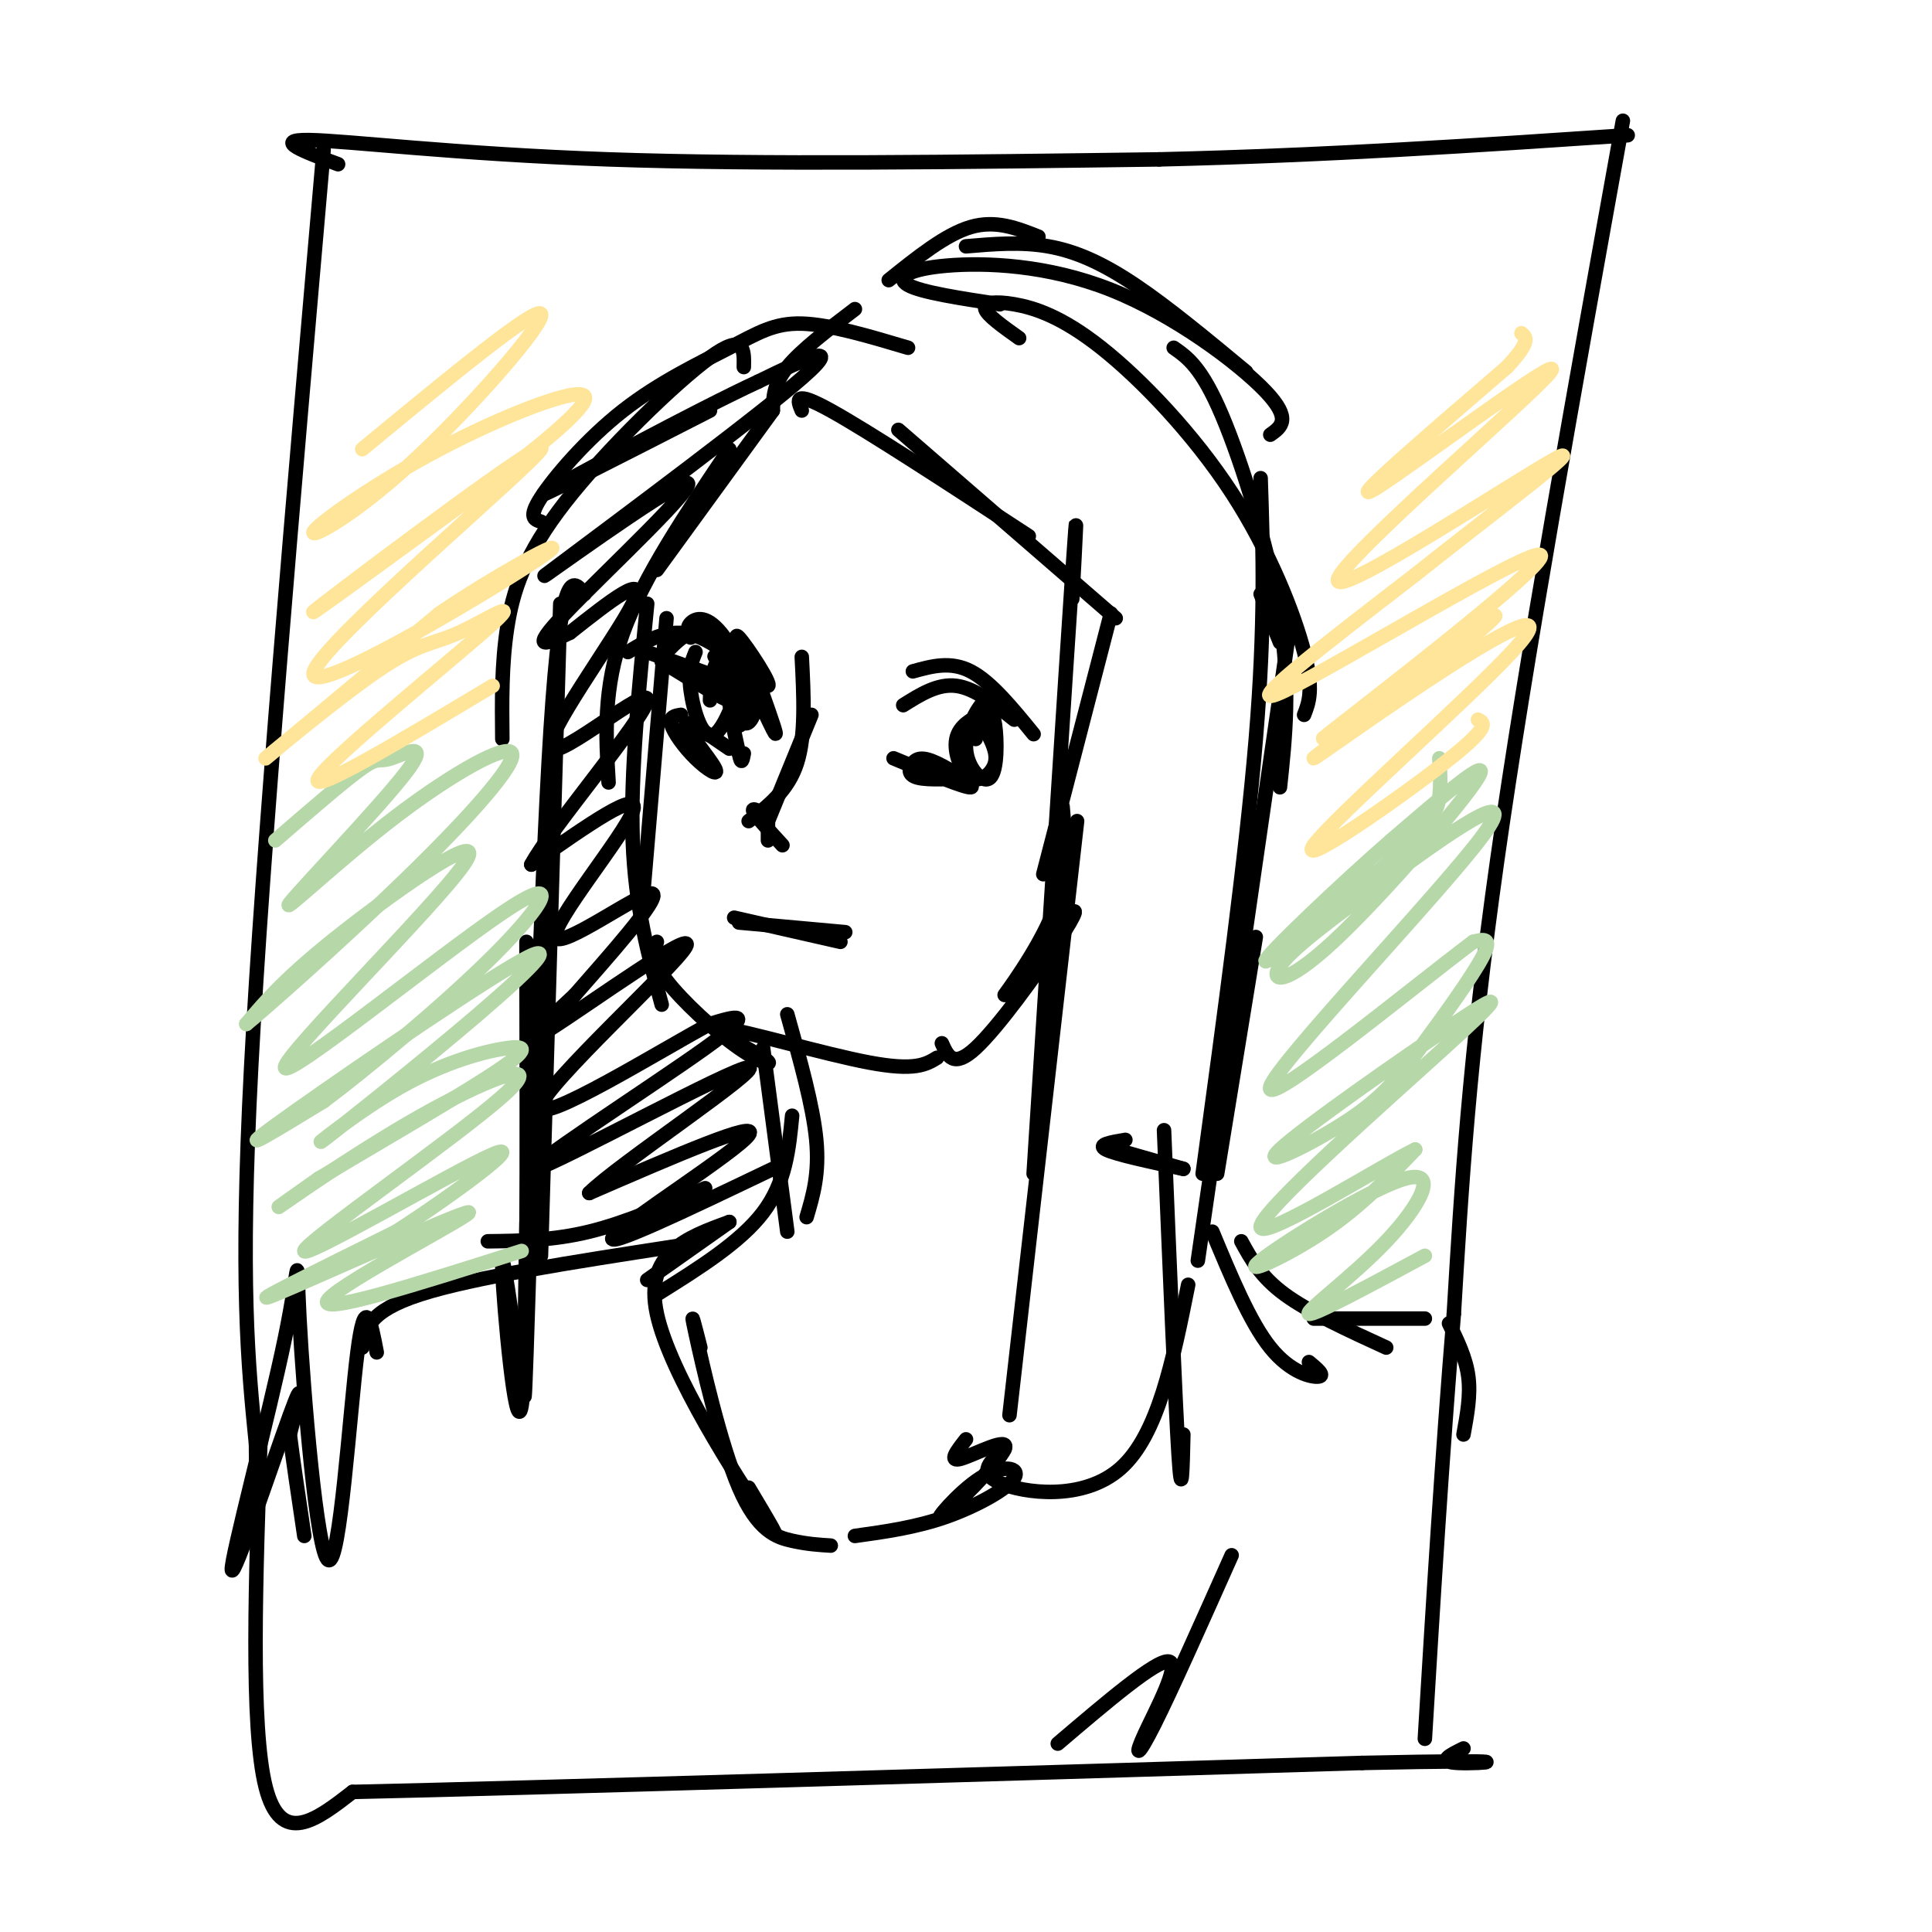 <svg viewBox='0 0 400 400' version='1.1' xmlns='http://www.w3.org/2000/svg' xmlns:xlink='http://www.w3.org/1999/xlink'><g fill='none' stroke='rgb(0,0,0)' stroke-width='3' stroke-linecap='round' stroke-linejoin='round'><path d='M67,31c-6.333,72.667 -12.667,145.333 -15,190c-2.333,44.667 -0.667,61.333 1,78'/><path d='M53,299c0.156,14.978 0.044,13.422 0,12c-0.044,-1.422 -0.022,-2.711 0,-4'/><path d='M70,34c-6.889,-2.556 -13.778,-5.111 -6,-5c7.778,0.111 30.222,2.889 62,4c31.778,1.111 72.889,0.556 114,0'/><path d='M240,33c35.167,-0.833 66.083,-2.917 97,-5'/><path d='M336,25c-10.083,55.917 -20.167,111.833 -26,153c-5.833,41.167 -7.417,67.583 -9,94'/><path d='M301,272c-2.500,30.333 -4.250,59.167 -6,88'/><path d='M54,296c-1.083,30.750 -2.167,61.500 1,74c3.167,12.500 10.583,6.750 18,1'/><path d='M73,371c37.833,-0.833 123.417,-3.417 209,-6'/><path d='M282,365c36.911,-0.800 24.689,0.200 20,0c-4.689,-0.200 -1.844,-1.600 1,-3'/><path d='M160,85c0.000,0.000 -24.000,33.000 -24,33'/><path d='M151,93c-8.917,13.250 -17.833,26.500 -22,38c-4.167,11.500 -3.583,21.250 -3,31'/><path d='M138,128c0.000,0.000 -5.000,59.000 -5,59'/><path d='M134,125c-1.750,17.583 -3.500,35.167 -3,49c0.500,13.833 3.250,23.917 6,34'/><path d='M136,195c-0.579,1.921 -1.157,3.841 2,8c3.157,4.159 10.050,10.556 15,14c4.950,3.444 7.956,3.933 5,2c-2.956,-1.933 -11.873,-6.290 -8,-6c3.873,0.290 20.535,5.226 30,7c9.465,1.774 11.732,0.387 14,-1'/><path d='M195,216c1.182,2.644 2.363,5.288 7,1c4.637,-4.288 12.729,-15.508 17,-22c4.271,-6.492 4.722,-8.256 1,-4c-3.722,4.256 -11.618,14.530 -12,15c-0.382,0.470 6.748,-8.866 10,-17c3.252,-8.134 2.626,-15.067 2,-22'/><path d='M138,135c2.167,-2.250 4.333,-4.500 7,-4c2.667,0.500 5.833,3.750 9,7'/><path d='M143,132c-0.482,-1.000 -0.964,-2.000 0,-3c0.964,-1.000 3.375,-2.000 7,3c3.625,5.000 8.464,16.000 10,19c1.536,3.000 -0.232,-2.000 -2,-7'/><path d='M156,140c-2.274,-4.827 -4.548,-9.655 -3,-8c1.548,1.655 6.917,9.792 6,10c-0.917,0.208 -8.119,-7.512 -14,-10c-5.881,-2.488 -10.440,0.256 -15,3'/><path d='M134,135c6.978,2.511 13.956,5.022 14,5c0.044,-0.022 -6.844,-2.578 -9,-3c-2.156,-0.422 0.422,1.289 3,3'/><path d='M137,137c6.746,4.105 13.493,8.211 14,8c0.507,-0.211 -5.225,-4.737 -5,-5c0.225,-0.263 6.407,3.737 7,3c0.593,-0.737 -4.402,-6.211 -5,-7c-0.598,-0.789 3.201,3.105 7,7'/><path d='M155,143c1.167,1.333 0.583,1.167 0,1'/><path d='M154,138c-1.413,-2.162 -2.825,-4.324 -3,-2c-0.175,2.324 0.888,9.133 2,12c1.112,2.867 2.273,1.790 3,0c0.727,-1.790 1.020,-4.294 0,-7c-1.020,-2.706 -3.351,-5.613 -4,-3c-0.649,2.613 0.386,10.747 1,12c0.614,1.253 0.807,-4.373 1,-10'/><path d='M154,140c-1.010,-2.286 -4.036,-3.002 -4,0c0.036,3.002 3.133,9.722 4,9c0.867,-0.722 -0.497,-8.887 -2,-12c-1.503,-3.113 -3.144,-1.175 -4,1c-0.856,2.175 -0.928,4.588 -1,7'/><path d='M141,148c-1.228,0.193 -2.456,0.386 -2,2c0.456,1.614 2.596,4.649 5,7c2.404,2.351 5.070,4.018 4,2c-1.070,-2.018 -5.877,-7.719 -6,-9c-0.123,-1.281 4.439,1.860 9,5'/><path d='M187,146c3.583,-2.250 7.167,-4.500 11,-4c3.833,0.500 7.917,3.750 12,7'/><path d='M189,139c3.917,-1.083 7.833,-2.167 12,0c4.167,2.167 8.583,7.583 13,13'/><path d='M206,148c-0.252,-2.135 -0.504,-4.270 -2,-3c-1.496,1.270 -4.235,5.944 -4,10c0.235,4.056 3.446,7.493 5,6c1.554,-1.493 1.452,-7.916 1,-11c-0.452,-3.084 -1.254,-2.829 -3,-2c-1.746,0.829 -4.437,2.233 -5,5c-0.563,2.767 1.002,6.899 3,8c1.998,1.101 4.428,-0.828 5,-3c0.572,-2.172 -0.714,-4.586 -2,-7'/><path d='M204,151c-0.756,-1.711 -1.644,-2.489 -2,-2c-0.356,0.489 -0.178,2.244 0,4'/><path d='M185,157c7.415,3.078 14.829,6.156 16,6c1.171,-0.156 -3.903,-3.547 -7,-5c-3.097,-1.453 -4.219,-0.968 -5,0c-0.781,0.968 -1.223,2.419 1,3c2.223,0.581 7.112,0.290 12,0'/><path d='M144,135c-0.780,1.909 -1.560,3.818 -1,8c0.560,4.182 2.459,10.636 5,9c2.541,-1.636 5.722,-11.364 6,-15c0.278,-3.636 -2.349,-1.182 -3,3c-0.651,4.182 0.675,10.091 2,16'/><path d='M153,156c0.500,2.667 0.750,1.333 1,0'/><path d='M168,148c0.000,0.000 -9.000,22.000 -9,22'/><path d='M166,136c0.417,8.167 0.833,16.333 -1,22c-1.833,5.667 -5.917,8.833 -10,12'/><path d='M159,169c-1.750,-1.000 -3.500,-2.000 -3,-1c0.500,1.000 3.250,4.000 6,7'/><path d='M159,169c0.000,0.000 0.000,5.000 0,5'/><path d='M152,190c0.000,0.000 22.000,5.000 22,5'/><path d='M153,191c0.000,0.000 22.000,2.000 22,2'/><path d='M177,64c-5.583,4.250 -11.167,8.500 -14,12c-2.833,3.500 -2.917,6.250 -3,9'/><path d='M166,85c-0.917,-2.167 -1.833,-4.333 6,0c7.833,4.333 24.417,15.167 41,26'/><path d='M186,89c0.000,0.000 45.000,39.000 45,39'/><path d='M230,127c0.000,0.000 -14.000,54.000 -14,54'/><path d='M222,124c0.667,-12.417 1.333,-24.833 0,-5c-1.333,19.833 -4.667,71.917 -8,124'/><path d='M223,170c0.000,0.000 -14.000,123.000 -14,123'/><path d='M184,58c5.917,-4.750 11.833,-9.500 17,-11c5.167,-1.500 9.583,0.250 14,2'/><path d='M200,51c5.689,-0.489 11.378,-0.978 17,0c5.622,0.978 11.178,3.422 18,8c6.822,4.578 14.911,11.289 23,18'/><path d='M243,72c2.889,2.022 5.778,4.044 10,14c4.222,9.956 9.778,27.844 12,42c2.222,14.156 1.111,24.578 0,35'/><path d='M267,130c0.000,0.000 -19.000,131.000 -19,131'/><path d='M265,133c0.000,0.000 -4.000,-10.000 -4,-10'/><path d='M207,63c-8.159,-1.239 -16.319,-2.478 -19,-4c-2.681,-1.522 0.116,-3.325 8,-4c7.884,-0.675 20.853,-0.220 34,5c13.147,5.220 26.470,15.206 32,21c5.530,5.794 3.265,7.397 1,9'/><path d='M211,70c-3.279,-2.328 -6.558,-4.656 -7,-6c-0.442,-1.344 1.953,-1.703 6,-1c4.047,0.703 9.744,2.467 18,9c8.256,6.533 19.069,17.836 27,30c7.931,12.164 12.980,25.190 15,33c2.020,7.810 1.010,10.405 0,13'/><path d='M261,99c0.500,15.000 1.000,30.000 -1,54c-2.000,24.000 -6.500,57.000 -11,90'/><path d='M260,194c0.000,0.000 -8.000,49.000 -8,49'/><path d='M188,72c-8.131,-2.421 -16.262,-4.842 -22,-5c-5.738,-0.158 -9.085,1.947 -15,5c-5.915,3.053 -14.400,7.053 -22,13c-7.600,5.947 -14.314,13.842 -17,18c-2.686,4.158 -1.343,4.579 0,5'/><path d='M154,76c0.083,-3.601 0.167,-7.202 -7,-2c-7.167,5.202 -21.583,19.208 -30,30c-8.417,10.792 -10.833,18.369 -12,26c-1.167,7.631 -1.083,15.315 -1,23'/><path d='M116,125c0.000,0.000 -4.000,135.000 -4,135'/><path d='M121,123c-2.400,-3.111 -4.800,-6.222 -7,28c-2.200,34.222 -4.200,105.778 -5,129c-0.800,23.222 -0.400,-1.889 0,-27'/><path d='M109,195c0.111,44.178 0.222,88.356 -1,96c-1.222,7.644 -3.778,-21.244 -4,-28c-0.222,-6.756 1.889,8.622 4,24'/><path d='M163,210c2.667,9.500 5.333,19.000 6,26c0.667,7.000 -0.667,11.500 -2,16'/><path d='M158,217c0.000,0.000 5.000,38.000 5,38'/><path d='M164,231c-0.667,6.917 -1.333,13.833 -6,20c-4.667,6.167 -13.333,11.583 -22,17'/><path d='M151,253c0.000,0.000 -17.000,12.000 -17,12'/><path d='M151,253c-8.844,3.222 -17.689,6.444 -15,19c2.689,12.556 16.911,34.444 22,42c5.089,7.556 1.044,0.778 -3,-6'/><path d='M145,279c-1.161,-4.565 -2.321,-9.131 -1,-3c1.321,6.131 5.125,22.958 9,32c3.875,9.042 7.821,10.298 11,11c3.179,0.702 5.589,0.851 8,1'/><path d='M177,318c6.331,-0.882 12.662,-1.763 19,-4c6.338,-2.237 12.683,-5.828 14,-8c1.317,-2.172 -2.393,-2.925 -7,0c-4.607,2.925 -10.111,9.526 -8,8c2.111,-1.526 11.838,-11.180 13,-14c1.162,-2.820 -6.239,1.194 -9,2c-2.761,0.806 -0.880,-1.597 1,-4'/><path d='M146,246c-8.250,3.583 -16.500,7.167 -24,9c-7.500,1.833 -14.250,1.917 -21,2'/><path d='M140,258c-21.083,3.250 -42.167,6.500 -53,10c-10.833,3.500 -11.417,7.250 -12,11'/><path d='M78,280c-1.200,-6.296 -2.399,-12.592 -4,0c-1.601,12.592 -3.603,44.074 -6,43c-2.397,-1.074 -5.189,-34.702 -6,-50c-0.811,-15.298 0.360,-12.265 -3,4c-3.360,16.265 -11.251,45.764 -11,48c0.251,2.236 8.643,-22.790 12,-32c3.357,-9.210 1.678,-2.605 0,4'/><path d='M60,297c0.500,4.167 1.750,12.583 3,21'/><path d='M245,242c0.000,0.000 -14.000,-4.000 -14,-4'/><path d='M245,242c-7.000,-1.500 -14.000,-3.000 -16,-4c-2.000,-1.000 1.000,-1.500 4,-2'/><path d='M241,234c1.167,28.250 2.333,56.500 3,67c0.667,10.500 0.833,3.250 1,-4'/><path d='M246,266c-3.111,15.556 -6.222,31.111 -14,38c-7.778,6.889 -20.222,5.111 -25,3c-4.778,-2.111 -1.889,-4.556 1,-7'/><path d='M251,255c3.911,9.400 7.822,18.800 12,24c4.178,5.200 8.622,6.200 10,6c1.378,-0.200 -0.311,-1.600 -2,-3'/><path d='M257,257c2.000,3.667 4.000,7.333 9,11c5.000,3.667 13.000,7.333 21,11'/><path d='M272,273c0.000,0.000 23.000,0.000 23,0'/><path d='M300,274c1.750,3.583 3.500,7.167 4,11c0.500,3.833 -0.250,7.917 -1,12'/><path d='M255,322c-6.250,14.018 -12.500,28.036 -16,35c-3.500,6.964 -4.250,6.875 -2,2c2.250,-4.875 7.500,-14.536 5,-15c-2.500,-0.464 -12.750,8.268 -23,17'/></g>
<g fill='none' stroke='rgb(182,215,168)' stroke-width='3' stroke-linecap='round' stroke-linejoin='round'><path d='M108,259c-21.524,6.845 -43.048,13.690 -40,10c3.048,-3.690 30.667,-17.917 29,-18c-1.667,-0.083 -32.619,13.976 -40,17c-7.381,3.024 8.810,-4.988 25,-13'/><path d='M82,255c11.460,-7.359 27.611,-19.258 20,-16c-7.611,3.258 -38.984,21.671 -39,20c-0.016,-1.671 31.326,-23.427 41,-32c9.674,-8.573 -2.318,-3.962 -15,3c-12.682,6.962 -26.052,16.275 -30,19c-3.948,2.725 1.526,-1.137 7,-5'/><path d='M66,244c8.510,-5.108 26.287,-15.378 35,-21c8.713,-5.622 8.364,-6.595 4,-6c-4.364,0.595 -12.741,2.758 -22,8c-9.259,5.242 -19.398,13.562 -16,11c3.398,-2.562 20.333,-16.006 32,-26c11.667,-9.994 18.064,-16.537 7,-10c-11.064,6.537 -39.590,26.153 -49,33c-9.410,6.847 0.295,0.923 10,-5'/><path d='M67,228c8.436,-6.307 24.527,-19.576 35,-30c10.473,-10.424 15.328,-18.003 2,-9c-13.328,9.003 -44.841,34.588 -45,32c-0.159,-2.588 31.034,-33.351 37,-42c5.966,-8.649 -13.295,4.814 -25,14c-11.705,9.186 -15.852,14.093 -20,19'/><path d='M51,212c2.780,-2.175 19.728,-17.114 33,-30c13.272,-12.886 22.866,-23.720 22,-26c-0.866,-2.280 -12.191,3.995 -24,13c-11.809,9.005 -24.101,20.742 -22,18c2.101,-2.742 18.594,-19.962 24,-27c5.406,-7.038 -0.275,-3.895 -3,-3c-2.725,0.895 -2.493,-0.459 -6,2c-3.507,2.459 -10.754,8.729 -18,15'/><path d='M295,260c-11.571,6.232 -23.142,12.465 -24,12c-0.858,-0.465 8.997,-7.627 16,-15c7.003,-7.373 11.156,-14.956 4,-13c-7.156,1.956 -25.619,13.450 -30,17c-4.381,3.550 5.320,-0.843 13,-6c7.680,-5.157 13.340,-11.079 19,-17'/><path d='M293,238c-6.413,3.041 -31.944,19.144 -32,16c-0.056,-3.144 25.365,-25.535 38,-37c12.635,-11.465 12.486,-12.005 2,-5c-10.486,7.005 -31.307,21.554 -36,26c-4.693,4.446 6.742,-1.210 14,-6c7.258,-4.790 10.339,-8.713 15,-15c4.661,-6.287 10.903,-14.939 13,-19c2.097,-4.061 0.048,-3.530 -2,-3'/><path d='M305,195c-12.720,9.560 -43.518,34.960 -42,30c1.518,-4.960 35.354,-40.280 44,-52c8.646,-11.720 -7.896,0.161 -20,9c-12.104,8.839 -19.770,14.637 -22,18c-2.230,3.363 0.977,4.290 11,-5c10.023,-9.290 26.864,-28.797 30,-34c3.136,-5.203 -7.432,3.899 -18,13'/><path d='M288,174c-10.089,8.764 -26.313,24.174 -26,25c0.313,0.826 17.161,-12.931 26,-21c8.839,-8.069 9.668,-10.448 10,-13c0.332,-2.552 0.166,-5.276 0,-8'/></g>
<g fill='none' stroke='rgb(255,229,153)' stroke-width='3' stroke-linecap='round' stroke-linejoin='round'><path d='M102,142c-19.288,11.558 -38.575,23.115 -36,19c2.575,-4.115 27.013,-23.904 35,-31c7.987,-7.096 -0.478,-1.500 -6,1c-5.522,2.500 -8.102,1.904 -17,8c-8.898,6.096 -24.114,18.885 -23,18c1.114,-0.885 18.557,-15.442 36,-30'/><path d='M91,127c13.874,-9.432 30.557,-18.011 20,-11c-10.557,7.011 -48.356,29.611 -46,23c2.356,-6.611 44.865,-42.434 47,-46c2.135,-3.566 -36.104,25.124 -45,32c-8.896,6.876 11.552,-8.062 32,-23'/><path d='M99,102c11.284,-8.460 23.493,-18.111 22,-20c-1.493,-1.889 -16.687,3.983 -30,11c-13.313,7.017 -24.744,15.180 -26,17c-1.256,1.820 7.662,-2.702 20,-14c12.338,-11.298 28.097,-29.371 27,-31c-1.097,-1.629 -19.048,13.185 -37,28'/><path d='M306,149c1.376,0.691 2.753,1.381 -7,9c-9.753,7.619 -30.635,22.166 -27,17c3.635,-5.166 31.789,-30.044 41,-40c9.211,-9.956 -0.520,-4.988 -13,3c-12.480,7.988 -27.709,18.997 -28,19c-0.291,0.003 14.354,-10.998 29,-22'/><path d='M301,135c7.890,-6.325 13.114,-11.137 3,-4c-10.114,7.137 -35.567,26.222 -29,21c6.567,-5.222 45.153,-34.752 44,-37c-1.153,-2.248 -42.044,22.786 -53,28c-10.956,5.214 8.022,-9.393 27,-24'/><path d='M293,119c14.368,-11.488 36.786,-28.208 29,-24c-7.786,4.208 -45.778,29.344 -45,25c0.778,-4.344 40.325,-38.170 44,-43c3.675,-4.830 -28.521,19.334 -36,24c-7.479,4.666 9.761,-10.167 27,-25'/><path d='M312,76c5.000,-5.333 4.000,-6.167 3,-7'/></g>
<g fill='none' stroke='rgb(0,0,0)' stroke-width='3' stroke-linecap='round' stroke-linejoin='round'><path d='M160,242c-17.778,8.511 -35.556,17.022 -33,14c2.556,-3.022 25.444,-17.578 28,-21c2.556,-3.422 -15.222,4.289 -33,12'/><path d='M122,247c5.590,-5.687 36.065,-25.906 33,-26c-3.065,-0.094 -39.671,19.936 -44,21c-4.329,1.064 23.620,-16.839 35,-25c11.380,-8.161 6.190,-6.581 1,-5'/><path d='M147,212c-10.053,5.370 -35.684,21.295 -35,17c0.684,-4.295 27.684,-28.810 30,-33c2.316,-4.190 -20.053,11.946 -28,17c-7.947,5.054 -1.474,-0.973 5,-7'/><path d='M119,206c5.931,-6.834 18.260,-20.419 16,-21c-2.260,-0.581 -19.108,11.844 -20,9c-0.892,-2.844 14.174,-20.955 16,-26c1.826,-5.045 -9.587,2.978 -21,11'/><path d='M110,179c3.711,-7.102 23.490,-30.357 24,-34c0.510,-3.643 -18.247,12.327 -20,10c-1.753,-2.327 13.499,-22.951 17,-30c3.501,-7.049 -4.750,-0.525 -13,6'/><path d='M118,131c-4.450,2.135 -9.074,4.473 -1,-4c8.074,-8.473 28.844,-27.756 25,-27c-3.844,0.756 -32.304,21.550 -29,19c3.304,-2.550 38.373,-28.443 51,-39c12.627,-10.557 2.814,-5.779 -7,-1'/><path d='M157,79c-12.378,5.711 -39.822,20.489 -44,23c-4.178,2.511 14.911,-7.244 34,-17'/></g>
</svg>